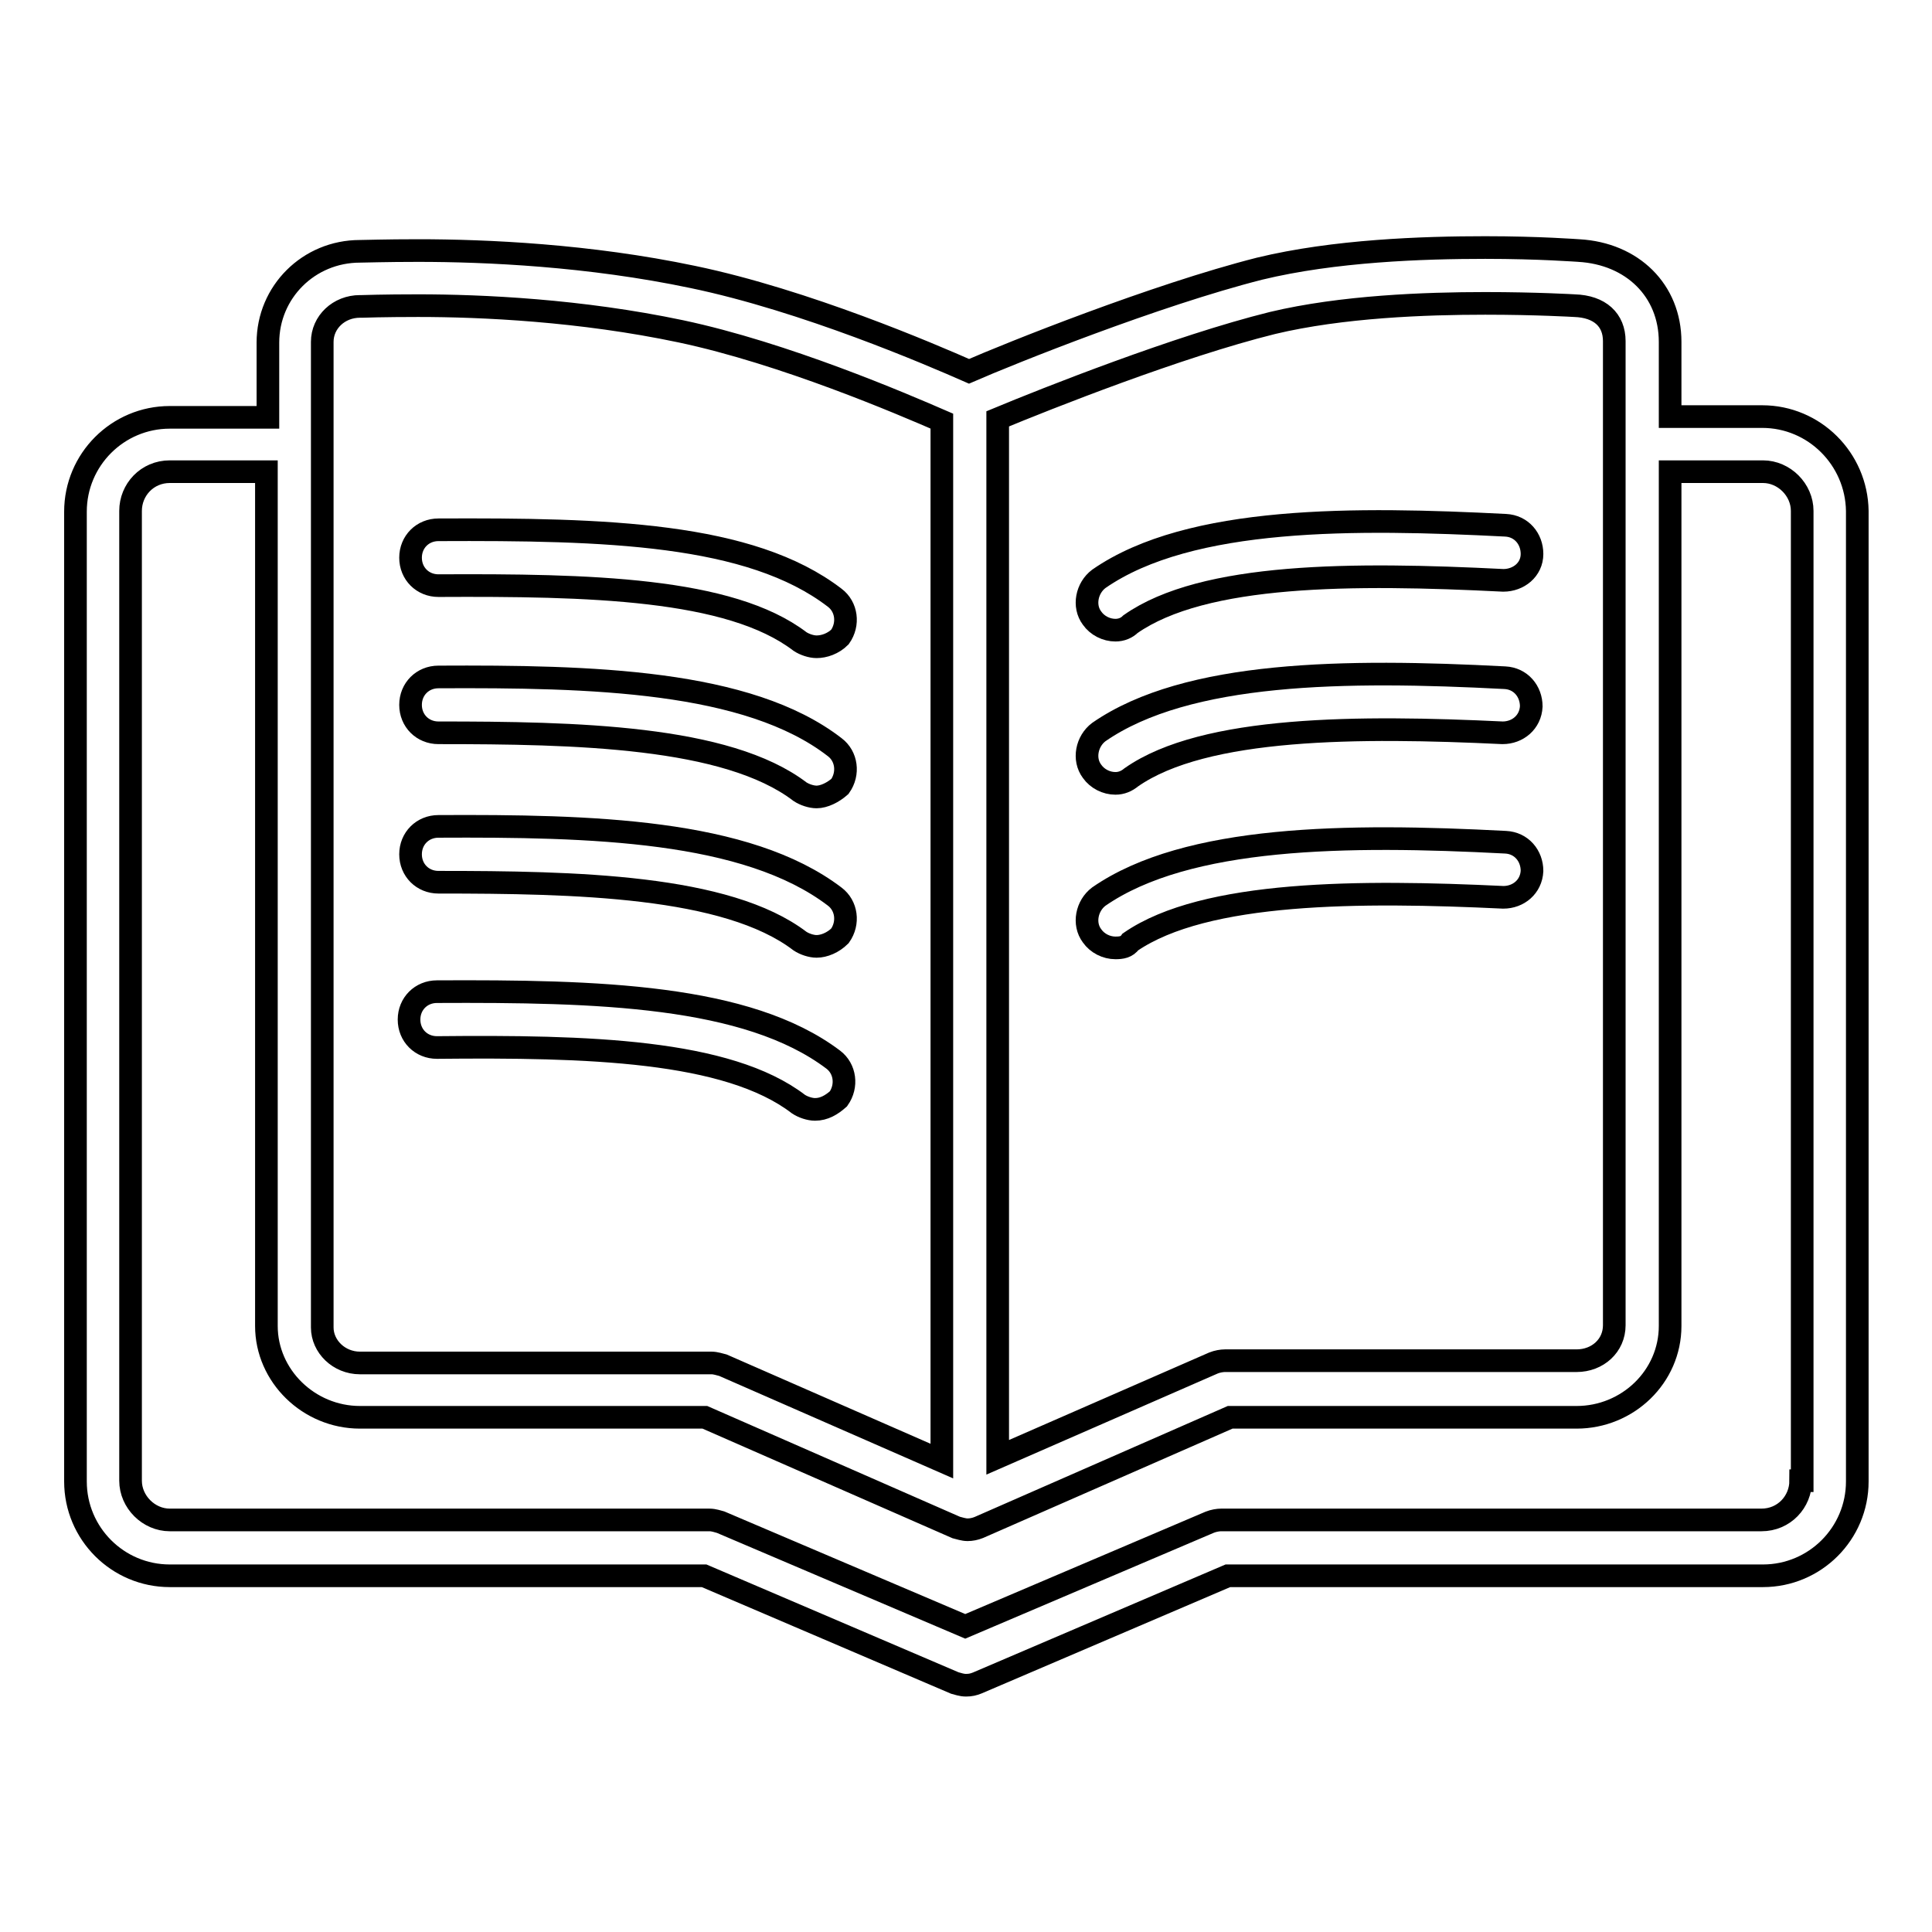 <?xml version="1.0" encoding="utf-8"?>
<!-- Svg Vector Icons : http://www.onlinewebfonts.com/icon -->
<!DOCTYPE svg PUBLIC "-//W3C//DTD SVG 1.1//EN" "http://www.w3.org/Graphics/SVG/1.1/DTD/svg11.dtd">
<svg version="1.1" xmlns="http://www.w3.org/2000/svg" xmlns:xlink="http://www.w3.org/1999/xlink" x="0px" y="0px" viewBox="0 0 256 256" enable-background="new 0 0 256 256" xml:space="preserve">
<g><g><path stroke-width="3" fill-opacity="0" stroke="#000000"  d="M108.2,85.7c-0.7,0-1.6-0.3-2.2-0.7c-9.3-7.1-28-7.5-47.9-7.4l0,0c-2.1,0-3.7-1.6-3.7-3.7c0-2.1,1.6-3.7,3.7-3.7c22.1-0.1,41.3,0.4,52.5,9c1.6,1.2,1.9,3.5,0.7,5.2C110.4,85.3,109.2,85.7,108.2,85.7z"/><path stroke-width="3" fill-opacity="0" stroke="#000000"  d="M147.8,125.6c-1.2,0-2.4-0.6-3.1-1.6c-1.2-1.6-0.7-4,0.9-5.2c11.7-8.1,32.9-8.3,53.9-7.2c2.1,0.1,3.5,1.8,3.5,3.8c-0.1,2.1-1.8,3.5-3.8,3.5c-18.9-0.9-39.5-0.9-49.4,5.9C149.3,125.5,148.6,125.6,147.8,125.6z"/><path stroke-width="3" fill-opacity="0" stroke="#000000"  d="M147.8,103.8c-1.2,0-2.4-0.6-3.1-1.6c-1.2-1.6-0.7-4,0.9-5.2c11.7-8.1,32.7-8.3,53.8-7.2c2.1,0.1,3.5,1.8,3.5,3.8c-0.1,2.1-1.8,3.5-3.8,3.5c-18.9-0.9-39.5-0.9-49.2,5.9C149.3,103.5,148.6,103.8,147.8,103.8z"/><path stroke-width="3" fill-opacity="0" stroke="#000000"  d="M147.8,83.5c-1.2,0-2.4-0.6-3.1-1.6c-1.2-1.6-0.7-4,0.9-5.2c12.1-8.4,34.2-8.1,53.9-7.1c2.1,0.1,3.5,1.8,3.5,3.8c0,2.1-1.8,3.5-3.8,3.5c-19.9-1-39.7-1-49.4,5.8C149.3,83.2,148.6,83.5,147.8,83.5z"/><path stroke-width="3" fill-opacity="0" stroke="#000000"  d="M108.2,105.6c-0.7,0-1.6-0.3-2.2-0.7c-9.7-7.4-29.8-7.8-47.9-7.8l0,0c-2.1,0-3.7-1.6-3.7-3.7c0-2.1,1.6-3.7,3.7-3.7c20.2-0.1,41,0.4,52.5,9.3c1.6,1.2,1.9,3.5,0.7,5.2C110.4,105,109.2,105.6,108.2,105.6z"/><path stroke-width="3" fill-opacity="0" stroke="#000000"  d="M108.2,125.4c-0.7,0-1.6-0.3-2.2-0.7c-9.7-7.4-29.8-7.8-47.9-7.8l0,0c-2.1,0-3.7-1.6-3.7-3.7c0-2.1,1.6-3.7,3.7-3.7c20.2-0.1,40.8,0.4,52.5,9.3c1.6,1.2,1.9,3.5,0.7,5.2C110.4,124.9,109.2,125.4,108.2,125.4z"/><path stroke-width="3" fill-opacity="0" stroke="#000000"  d="M108,147c-0.7,0-1.6-0.3-2.2-0.7c-9.4-7.2-28-7.7-47.9-7.5l0,0c-2.1,0-3.7-1.6-3.7-3.7c0-2.1,1.6-3.7,3.7-3.7c21.2-0.1,41.1,0.4,52.5,9c1.6,1.2,1.9,3.5,0.7,5.2C110.2,146.4,109.2,147,108,147z"/><path stroke-width="3" fill-opacity="0" stroke="#000000"  d="M233.5,55.2h-12.2v-9.9c0-6.8-5-11.7-12.1-12.1c-0.1,0-5.2-0.4-12.4-0.4c-8.3,0-20,0.4-29.9,2.8c-13.8,3.5-33,11.2-38.5,13.6c-5-2.2-21.7-9.4-36.6-12.5c-13.8-2.9-27.4-3.5-36.4-3.5c-4.3,0-7.1,0.1-7.7,0.1c-6.8,0-12.2,5.4-12.2,12.1v9.9h-13c-6.9,0-12.5,5.6-12.5,12.5v128.5c0,6.9,5.6,12.5,12.5,12.5h70.8l33.2,14.2c0.4,0.1,0.9,0.3,1.5,0.3c0.6,0,1-0.1,1.5-0.3l33.2-14.2h70.9c6.9,0,12.5-5.6,12.5-12.5V67.7C246,60.8,240.4,55.2,233.5,55.2z M168.6,42.8c9.2-2.2,20.3-2.6,28.2-2.6c6.8,0,11.8,0.3,11.8,0.3c3.4,0.1,5.3,1.9,5.3,4.7v130.4c0,2.7-2.2,4.7-5,4.7h-46.6c-0.4,0-1,0.1-1.5,0.3l-28.6,12.5V55.5C138.7,52.8,156.1,45.9,168.6,42.8z M42.7,45.3c0-2.6,2.2-4.7,5-4.7c0.1,0,0.1,0,0.3,0c0,0,2.8-0.1,7.4-0.1c8.5,0,21.5,0.6,34.8,3.4c13.7,2.9,29.3,9.6,34.6,11.9v137.8l-29-12.7c-0.4-0.1-1-0.3-1.5-0.3H47.7c-2.8,0-5-2.2-5-4.7V45.3z M238.6,196.2c0,2.8-2.2,5.2-5.2,5.2h-71.6c-0.4,0-1,0.1-1.5,0.3l-32.4,13.8l-32.4-13.8c-0.4-0.1-0.9-0.3-1.5-0.3H22.5c-2.8,0-5.2-2.4-5.2-5.2V67.7c0-2.8,2.2-5.2,5.2-5.2h12.8v113.2c0,6.6,5.6,12.1,12.4,12.1h45.7l33.3,14.6c0.4,0.1,1,0.3,1.5,0.3s1-0.1,1.5-0.3l33.3-14.6h45.9c6.8,0,12.4-5.4,12.4-12.1V62.5h12.3c2.8,0,5.2,2.4,5.2,5.2V196.2z"/></g></g>
</svg>